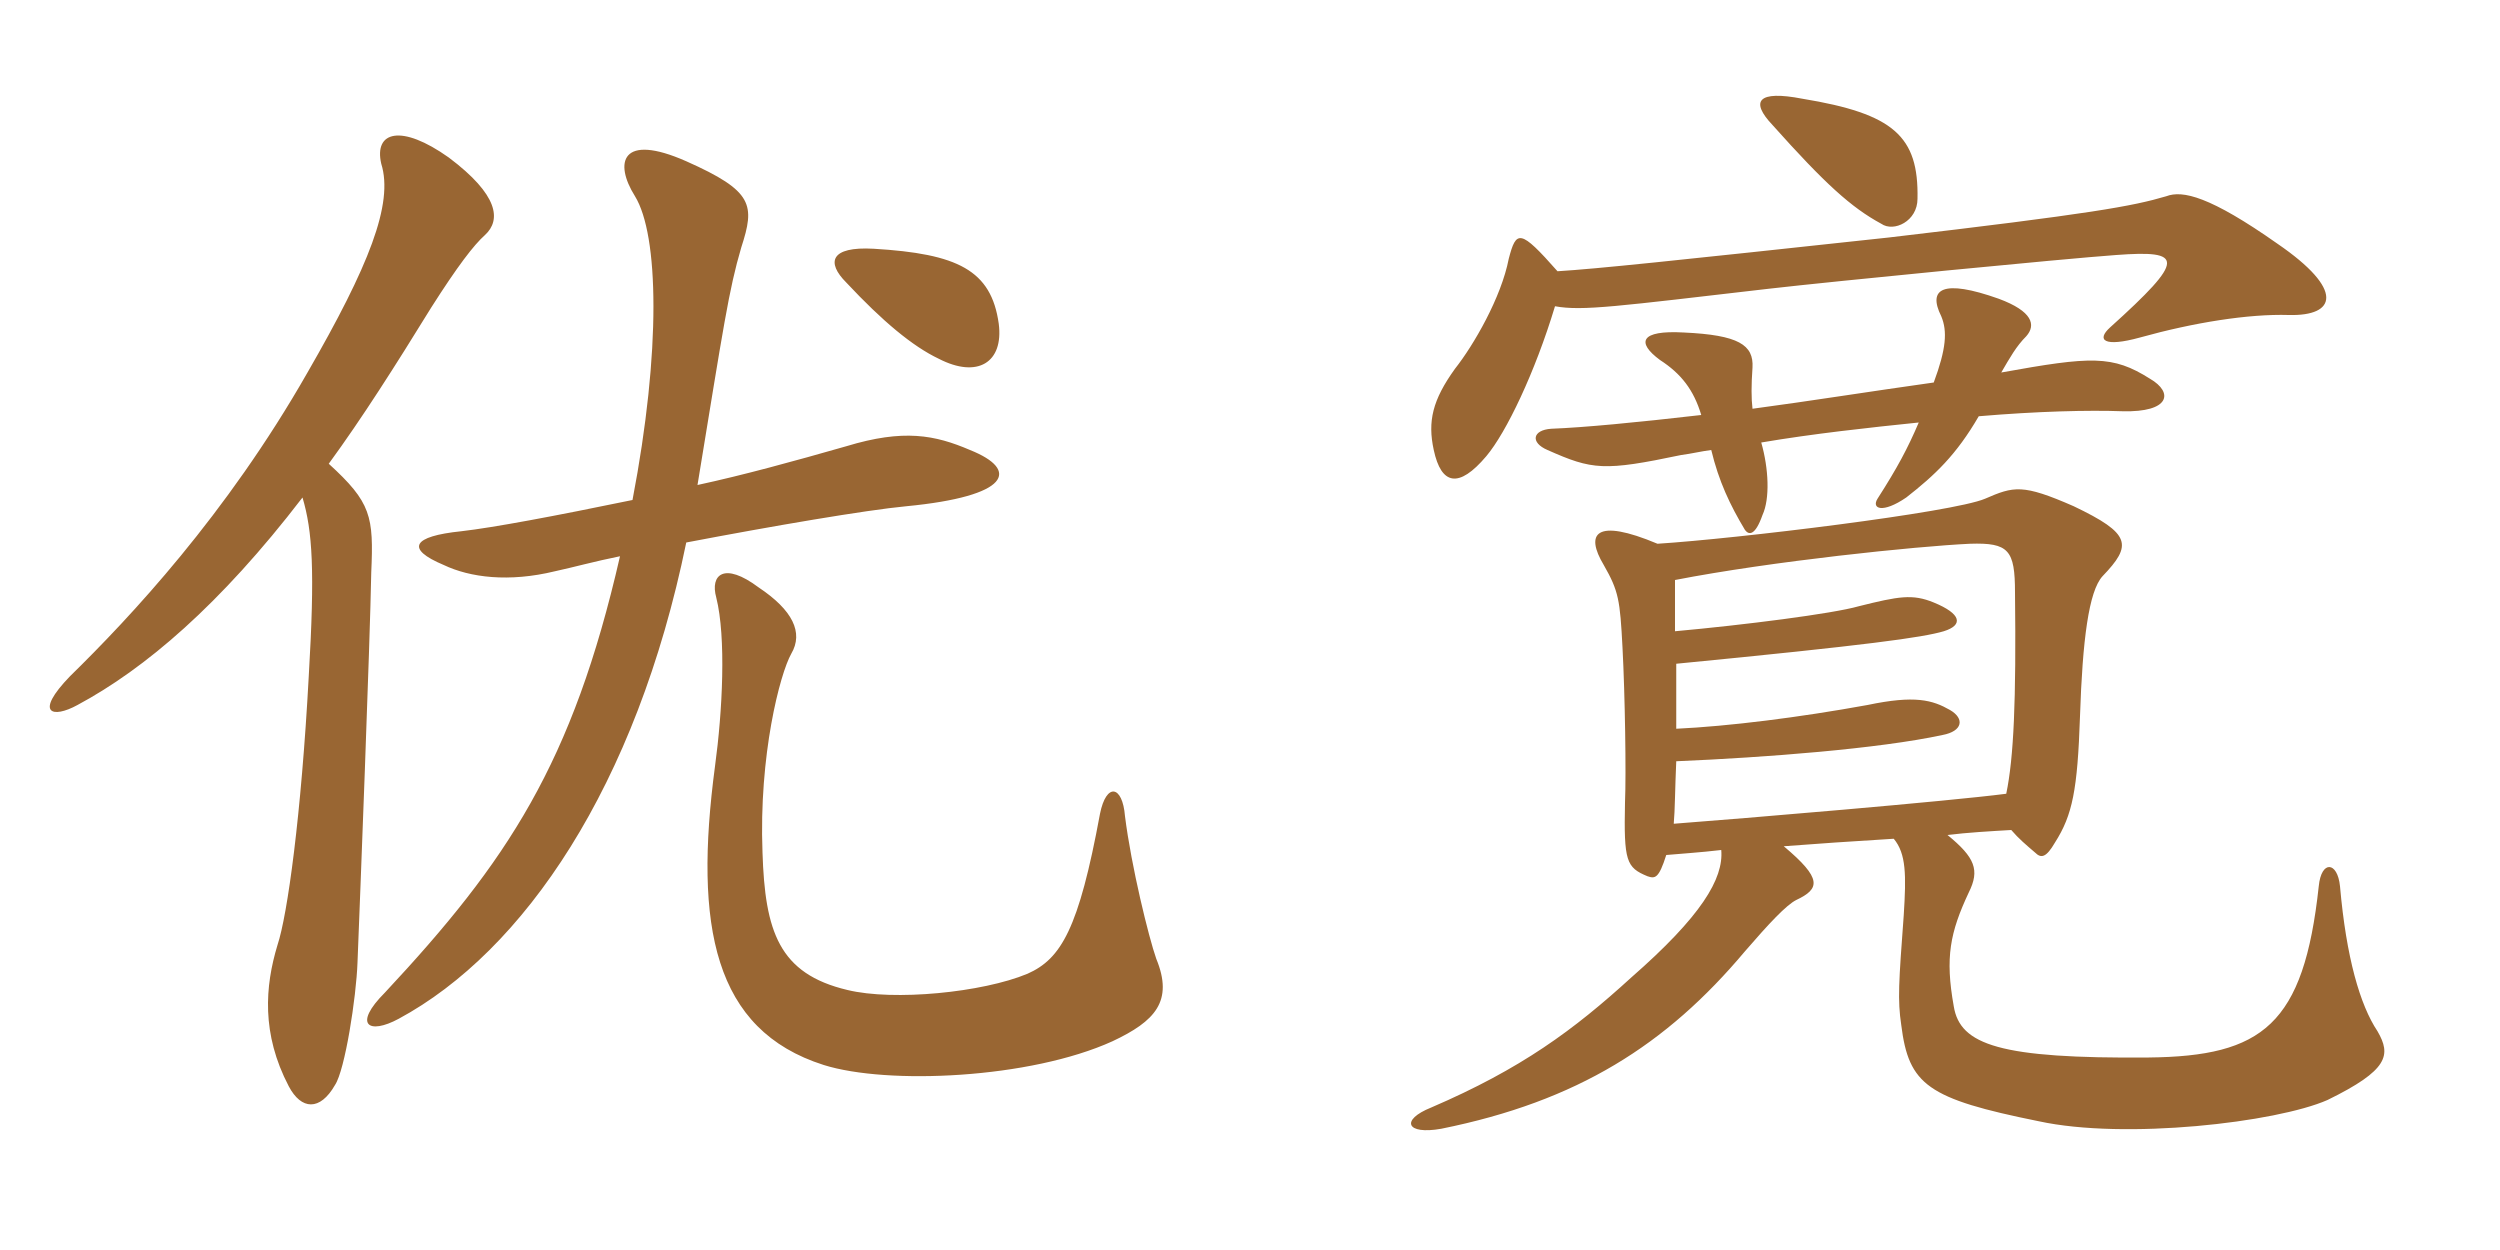 <svg xmlns="http://www.w3.org/2000/svg" xmlns:xlink="http://www.w3.org/1999/xlink" width="300" height="150"><path fill="#996633" padding="10" d="M119.85 38.85C118.95 32.40 114.90 30.45 104.85 29.85C99.60 29.55 99.15 31.50 101.55 33.90C105.90 38.55 109.50 41.55 112.65 43.05C117.30 45.45 120.45 43.50 119.85 38.85ZM116.40 54C112.20 52.20 108.45 51.45 101.55 53.55C95.25 55.35 89.25 57 83.70 58.20C86.85 39 87.45 34.80 88.95 29.70C90.60 24.60 90.45 22.95 82.35 19.35C74.55 15.90 73.65 19.50 76.20 23.55C79.05 28.20 79.35 42 75.90 60C66.45 61.95 59.25 63.30 55.35 63.75C49.50 64.35 48.60 65.85 53.25 67.80C56.40 69.30 61.05 69.90 66.60 68.55C68.70 68.10 71.40 67.35 74.40 66.75C68.70 91.65 60.90 103.35 46.20 119.10C42.30 123 44.25 124.20 47.85 122.25C62.85 114.15 76.35 94.35 82.35 65.10C92.55 63.15 103.95 61.20 108.75 60.75C121.20 59.55 122.40 56.40 116.40 54ZM58.20 28.20C60.15 26.40 59.85 23.40 53.85 18.90C48.15 14.85 44.85 15.75 45.75 19.65C47.25 24.45 44.25 31.95 36.90 44.70C27.15 61.80 15.60 74.10 8.40 81.15C4.05 85.65 6.30 86.25 9.30 84.60C17.40 80.25 26.40 72.60 36.30 59.70C37.50 63.75 37.80 68.40 37.05 81.15C36.15 97.80 34.50 109.80 33.30 113.40C31.80 118.35 31.35 124.05 34.65 130.35C36.15 133.20 38.40 133.35 40.20 130.20C41.40 128.40 42.75 119.70 42.90 115.50C43.20 108 44.40 77.10 44.55 68.70C44.85 61.95 44.55 60.30 39.45 55.65C43.50 50.10 47.40 43.95 51.75 36.90C54.90 31.95 56.85 29.40 58.20 28.20ZM138.75 115.05C137.85 112.50 135.75 103.95 135 97.95C134.70 94.20 132.75 93.90 132 97.65C129.45 111.45 127.35 115.05 123.30 116.85C117.90 119.10 107.25 120.15 101.70 118.80C93.45 116.85 91.80 111.75 91.50 102.30C91.05 90.60 93.60 80.85 94.95 78.45C96.45 75.90 95.10 73.20 91.05 70.50C86.85 67.35 85.20 69 85.95 71.70C87.15 76.50 86.70 85.35 85.80 91.95C83.25 111.15 85.65 123.60 98.85 127.80C106.50 130.20 123.60 129.45 133.50 124.95C138.60 122.55 140.85 120.15 138.75 115.05ZM198.90 65.25C191.40 62.10 190.20 64.05 192.45 67.80C194.25 70.95 194.40 72 194.70 77.70C195 83.40 195.15 92.85 195 96.30C194.85 103.35 195.15 104.10 197.70 105.15C198.60 105.45 199.05 105.45 199.95 102.60C201.60 102.45 204 102.30 206.55 102C206.85 105.45 204.15 109.95 195.75 117.30C188.85 123.60 182.55 128.25 171.75 132.90C168 134.40 168.75 136.20 172.95 135.45C189.30 132.15 199.95 125.40 209.40 114.15C212.25 110.85 214.35 108.60 215.55 108C218.40 106.65 218.70 105.45 214.05 101.55C217.95 101.25 222.30 100.95 227.25 100.65C228.75 102.45 228.75 105 228.45 109.80C227.85 117.90 227.70 120 228.15 123C229.05 130.20 231.30 131.85 244.65 134.55C255 136.80 273.15 134.70 279.30 132C286.65 128.40 286.95 126.60 285.30 123.75C283.20 120.60 281.55 114.90 280.80 106.35C280.50 103.35 278.55 103.20 278.25 106.35C276.45 123 271.50 126.75 257.85 126.90C240 127.05 235.20 125.40 234.45 120.75C233.40 114.90 234 111.90 236.25 107.10C237.60 104.40 237 102.90 233.70 100.20C236.10 99.90 238.80 99.75 241.35 99.60C242.25 100.65 243.15 101.40 244.20 102.30C244.95 103.05 245.55 102.90 246.60 101.10C248.70 97.80 249.30 94.80 249.60 85.95C249.90 76.80 250.65 70.95 252.30 69.15C255.90 65.40 255.75 64.05 248.85 60.75C242.70 58.05 241.65 58.35 238.20 59.85C234.30 61.50 208.35 64.65 198.90 65.25ZM201 75.75C201 73.50 201 71.25 201 69.60C212.55 67.35 229.95 65.55 236.40 65.25C241.05 65.10 241.80 66 241.80 71.10C241.95 84.15 241.65 90.90 240.75 95.25C233.85 96.15 208.80 98.25 200.85 98.85C201 97.20 201 94.65 201.15 91.35C211.80 90.90 225.45 89.85 233.10 88.20C235.50 87.75 235.80 86.25 234 85.20C231.90 84 229.80 83.40 224.10 84.60C215.85 86.10 207.45 87.15 201.15 87.45C201.15 84.90 201.15 82.20 201.15 79.65C224.25 77.40 230.70 76.50 233.25 75.75C235.65 75 235.35 73.65 232.05 72.30C229.50 71.25 227.85 71.55 223.05 72.75C219.90 73.65 209.25 75 201 75.75ZM232.05 45.90C224.55 46.95 217.05 48.15 210.30 49.05C210.15 47.85 210.15 46.20 210.30 44.10C210.45 41.40 208.65 40.20 202.05 39.90C196.80 39.60 196.35 41.10 199.20 43.20C201.75 44.85 203.25 46.80 204.15 49.80C196.35 50.70 190.05 51.30 186.15 51.45C183.90 51.60 183.60 53.10 185.70 54C191.10 56.40 192.45 56.55 201.75 54.60C202.95 54.45 204.15 54.15 205.35 54C206.25 57.75 207.60 60.60 209.40 63.60C209.85 64.20 210.60 64.35 211.50 61.80C212.40 59.85 212.25 56.25 211.35 53.10C217.50 52.05 224.40 51.30 230.25 50.70C228.90 53.85 227.70 56.10 225.30 59.85C224.55 61.05 225.90 61.65 228.75 59.70C232.20 57 234.75 54.60 237.45 49.95C244.50 49.35 250.65 49.20 254.70 49.35C260.40 49.50 260.85 47.10 258 45.45C253.50 42.60 250.95 42.75 240.15 44.70C241.20 42.90 241.95 41.55 243.15 40.35C244.35 39 243.90 37.35 239.85 35.85C233.10 33.45 231.30 34.65 232.95 37.95C233.70 39.75 233.55 41.85 232.05 45.90ZM186.90 32.55C182.40 27.45 181.95 27.60 181.05 31.05C180.15 35.70 176.85 41.40 174.60 44.25C171.90 48 171.30 50.55 172.05 54C172.95 58.20 175.05 58.65 178.35 54.75C180.75 51.90 184.20 44.70 186.60 36.75C189.90 37.35 194.10 36.75 212.25 34.65C220.05 33.75 247.65 31.05 253.95 30.60C262.05 30 262.35 31.05 253.20 39.30C251.55 40.80 252.45 41.70 256.80 40.50C263.25 38.70 269.85 37.65 274.65 37.80C280.35 37.95 281.40 34.80 273.30 29.25C265.20 23.55 261.90 22.80 259.95 23.55C255.90 24.75 250.95 25.65 226.65 28.50C200.25 31.35 191.70 32.25 186.90 32.55ZM230.10 23.85C230.25 16.35 227.25 13.65 216.30 11.85C210.90 10.80 210 12.15 212.70 15C219 22.05 222.15 24.90 225.75 26.85C227.25 27.90 230.10 26.55 230.10 23.85Z"/></svg>